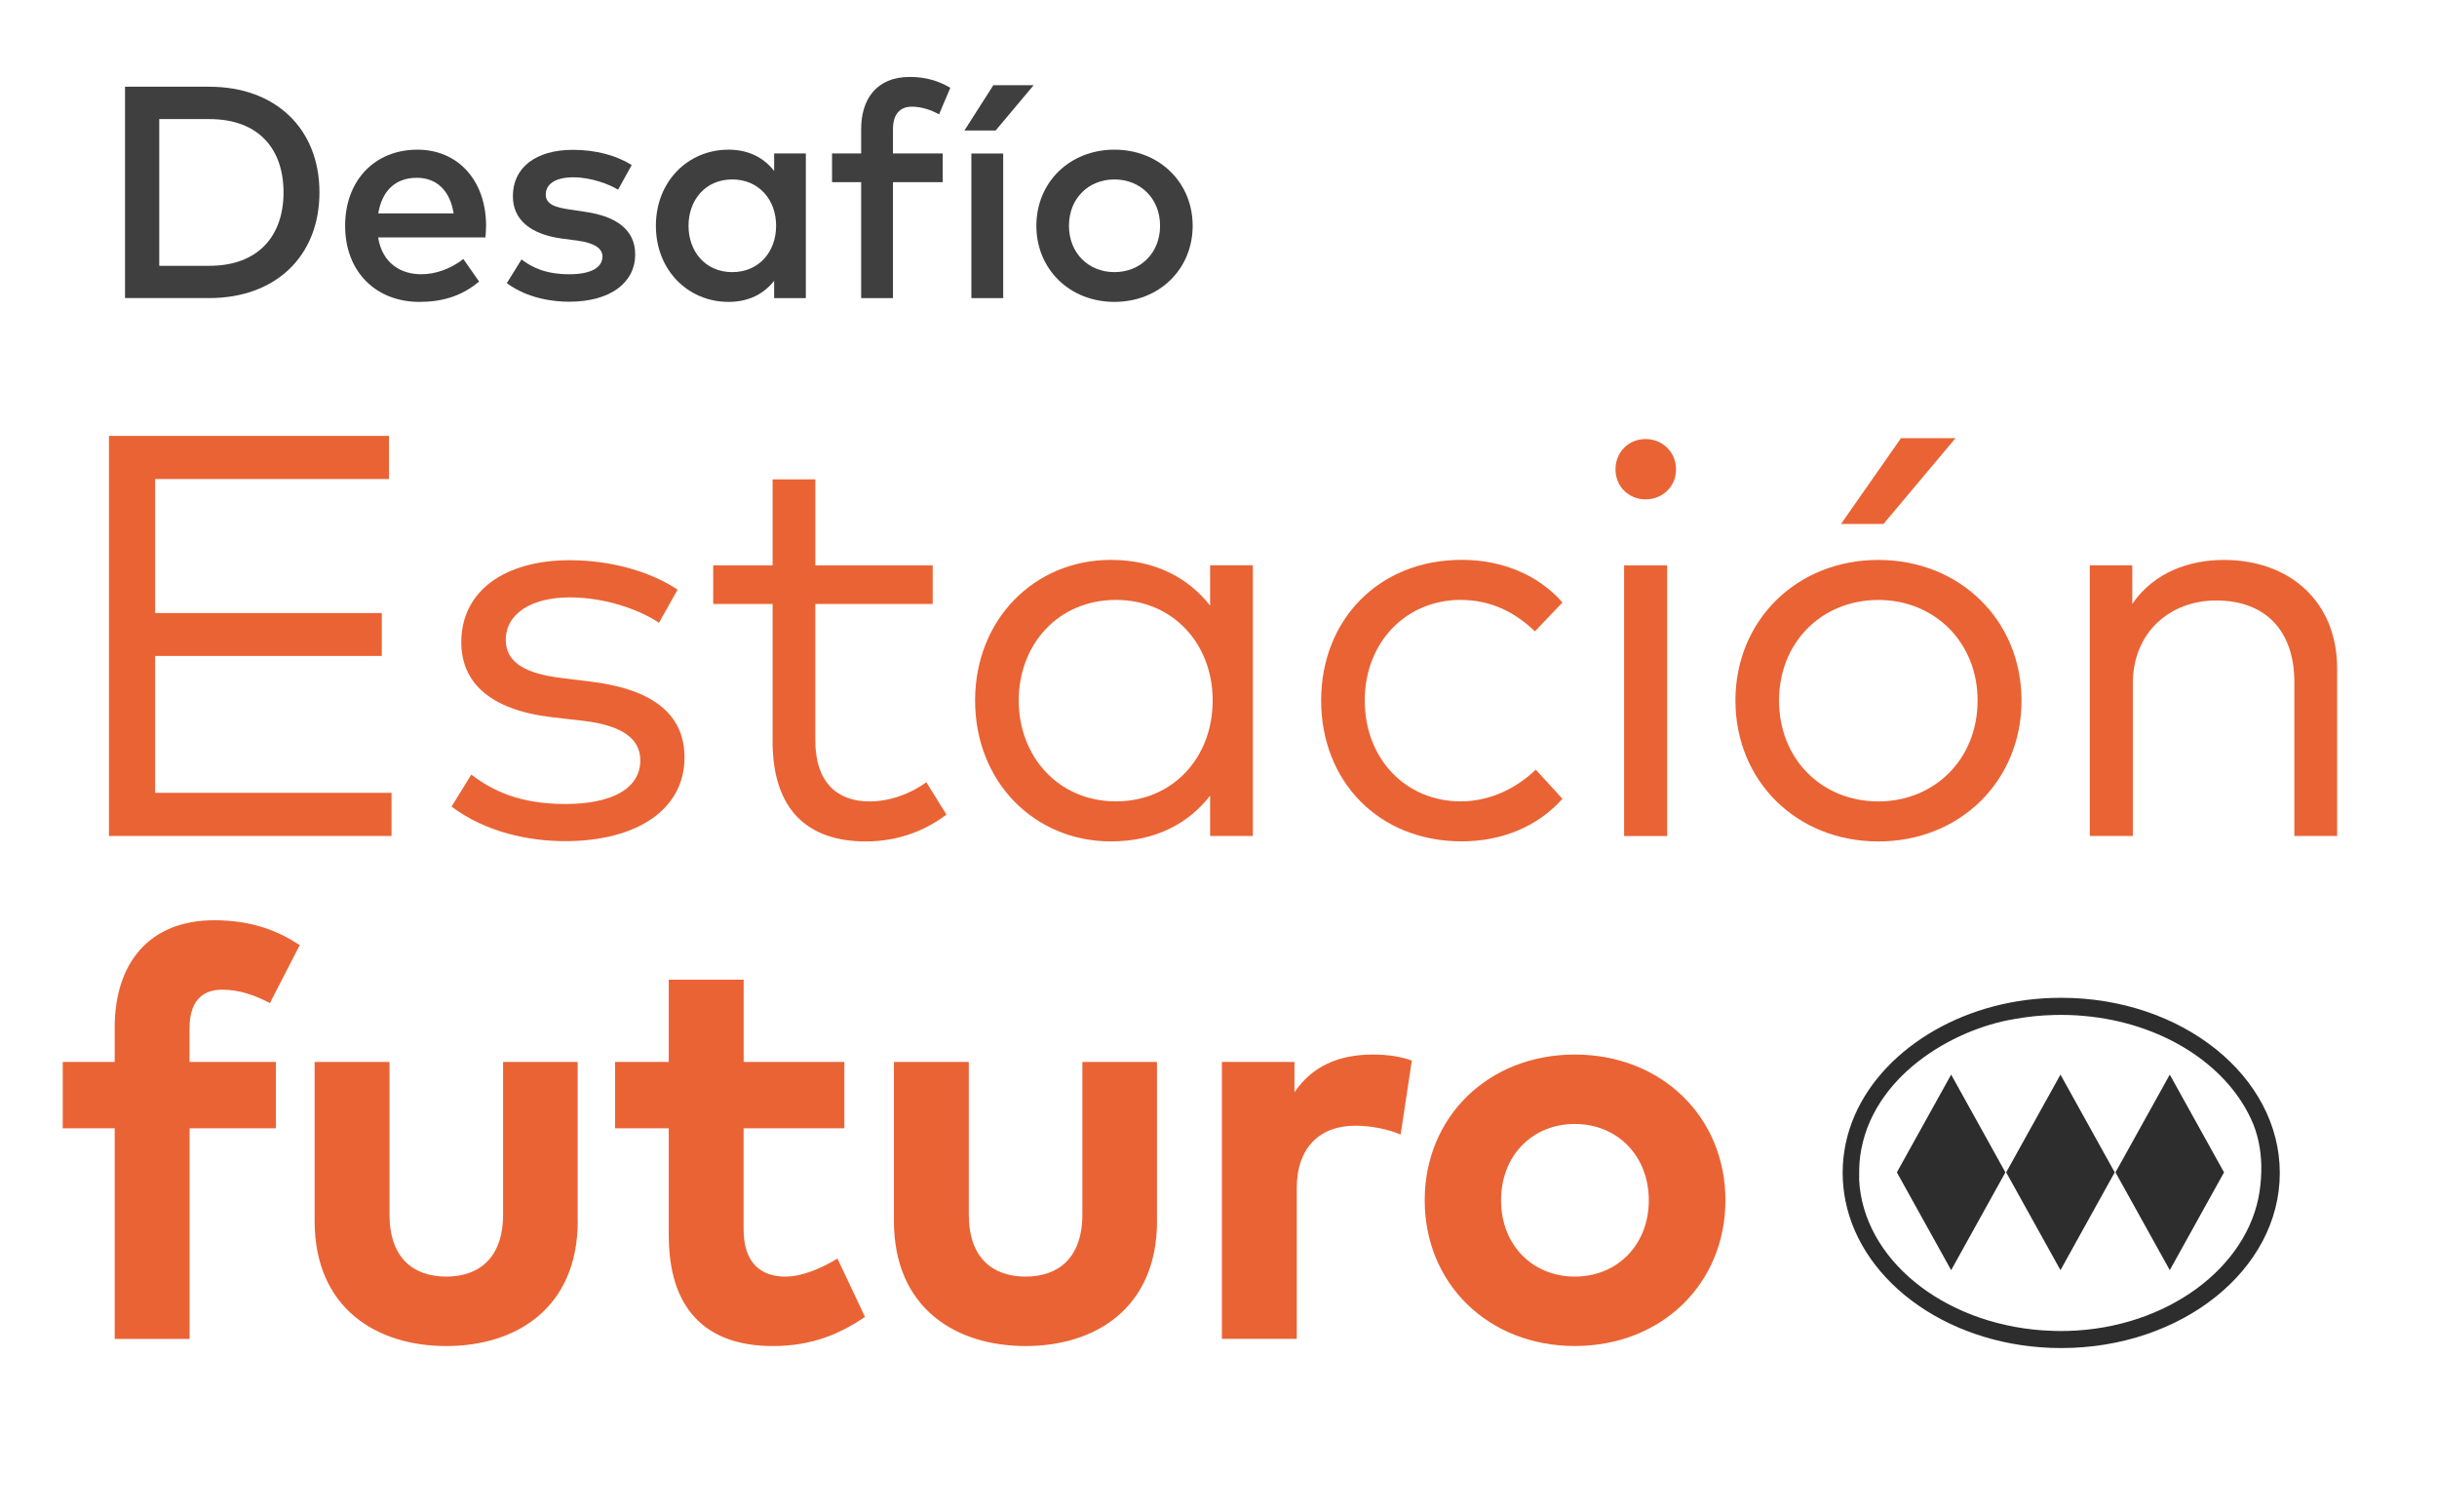 <svg xmlns="http://www.w3.org/2000/svg" id="Capa_1" data-name="Capa 1" viewBox="0 0 594.34 368.73"><defs><style>      .cls-1 {        fill: #3f3f3f;      }      .cls-1, .cls-2, .cls-3 {        stroke-width: 0px;      }      .cls-2 {        fill: #ea6334;      }      .cls-3 {        fill: #2d2d2e;      }    </style></defs><g><path class="cls-1" d="m51.04,21.15c16.19,0,26.87,10.24,26.87,25.77,0,15.54-10.68,25.77-26.87,25.77h-20.55s0-51.55,0-51.55h20.55Zm-12.2,7.88v35.79s12.2,0,12.2,0c12.16,0,18.11-7.51,18.11-17.89,0-10.49-5.95-17.89-18.11-17.89h-12.2Z"></path><path class="cls-1" d="m118.54,55.03c0,.99-.07,1.99-.15,2.87h-26.17c1.03,6.33,5.51,8.98,10.54,8.98,3.55,0,7.32-1.4,10.24-3.72l3.84,5.49c-4.32,3.68-9.2,4.97-14.56,4.97-10.61,0-18.11-7.36-18.11-18.56,0-11.05,7.21-18.56,17.63-18.56,9.91,0,16.71,7.51,16.75,18.52Zm-26.28-2.98h18.37c-.85-5.49-4.07-8.69-8.98-8.69-5.51,0-8.58,3.53-9.39,8.69Z"></path><path class="cls-1" d="m150.73,46.26c-2.14-1.32-6.54-3.02-10.94-3.02s-6.69,1.69-6.69,4.2,2.59,3.17,5.84,3.65l3.66.55c7.73,1.1,12.31,4.38,12.31,10.42,0,6.77-5.91,11.52-16.12,11.52-3.66,0-10.02-.7-15.19-4.53l3.59-5.78c2.55,1.95,5.91,3.61,11.68,3.61,5.29,0,8.06-1.66,8.06-4.31,0-1.99-1.92-3.32-6.14-3.9l-3.7-.48c-7.84-1.07-12.01-4.68-12.01-10.35,0-7,5.62-11.3,14.64-11.3,5.54,0,10.68,1.36,14.34,3.72l-3.33,6Z"></path><path class="cls-1" d="m196.53,72.7h-7.73s0-4.23,0-4.23c-2.44,3.13-6.1,5.15-11.13,5.15-9.91,0-17.71-7.77-17.71-18.56,0-10.79,7.8-18.56,17.71-18.56,5.03,0,8.69,2.06,11.13,5.19v-4.27s7.73,0,7.73,0v35.27Zm-28.61-17.64c0,6.19,4.03,11.3,10.68,11.3,6.4,0,10.68-4.86,10.68-11.3,0-6.44-4.29-11.3-10.68-11.3-6.65,0-10.68,5.12-10.68,11.3Z"></path><path class="cls-1" d="m229.91,44.42h-12.13s0,28.28,0,28.28h-7.76s0-28.28,0-28.28h-7.1s0-7,0-7h7.1s0-5.96,0-5.96c0-7.07,3.59-12.7,11.87-12.7,4.14,0,7.25,1.1,9.87,2.65l-2.74,6.48c-1.81-1.03-4.29-1.88-6.62-1.88-2.99,0-4.62,1.95-4.62,5.45v5.96s12.13,0,12.13,0v7Z"></path><path class="cls-1" d="m244.66,72.7h-7.76s0-35.27,0-35.27h7.76s0,35.27,0,35.27Zm-9.46-40.87l7.06-11.05h9.83s-9.28,11.05-9.28,11.05h-7.62Z"></path><path class="cls-1" d="m290.87,55.06c0,10.57-8.13,18.56-19.08,18.56-10.94,0-19.04-7.99-19.04-18.56,0-10.57,8.1-18.56,19.04-18.56,10.94,0,19.08,7.99,19.08,18.56Zm-30.17,0c0,6.66,4.77,11.3,11.09,11.3,6.32,0,11.13-4.64,11.13-11.3,0-6.66-4.81-11.3-11.13-11.3s-11.09,4.64-11.09,11.3Z"></path></g><g><path class="cls-2" d="m95.49,203.87H26.57s0-97.57,0-97.57h68.29s0,10.52,0,10.52h-57.03s0,32.69,0,32.69h55.28s0,10.45,0,10.45h-55.28s0,33.38,0,33.38h57.66s0,10.52,0,10.52Z"></path><path class="cls-2" d="m160.71,151.88c-4.27-2.93-12.74-6.2-21.69-6.2-9.45,0-15.67,3.97-15.67,10.38,0,5.51,4.83,8.22,13.5,9.27l7.84.98c14.06,1.81,22.25,7.6,22.25,18.4,0,12.54-11.34,20.42-29.18,20.42-8.54,0-19.24-2.09-27.64-8.43l4.83-7.81c5.04,3.9,11.76,7.18,22.95,7.18,11.2,0,18.26-3.69,18.26-10.66,0-5.3-4.48-8.5-13.85-9.62l-7.91-.91c-14.9-1.81-21.9-8.43-21.9-18.26,0-12.48,10.57-20,26.45-20,10.43,0,19.94,2.93,26.31,7.18l-4.55,8.08Z"></path><path class="cls-2" d="m227.46,147.28h-28.62s0,33.31,0,33.31c0,10.31,5.46,14.85,13.16,14.85,5.11,0,10.08-1.88,13.92-4.67l4.9,7.88c-4.97,3.76-11.55,6.55-19.66,6.55-14.27,0-22.74-7.81-22.74-24.39v-33.52s-14.48,0-14.48,0v-9.41s14.48,0,14.48,0v-20.98s10.43,0,10.43,0v20.98s28.62,0,28.62,0v9.41Z"></path><path class="cls-2" d="m305.55,203.87h-10.43s0-9.83,0-9.83c-5.25,6.76-13.3,11.15-24.21,11.15-18.61,0-33.1-14.5-33.1-34.36,0-19.79,14.48-34.29,33.1-34.29,10.92,0,18.96,4.46,24.21,11.15v-9.83s10.43,0,10.43,0v66Zm-57.1-33.04c0,13.66,9.66,24.6,23.72,24.6,13.78,0,23.58-10.59,23.58-24.6,0-13.94-9.8-24.53-23.58-24.53-14.2,0-23.72,10.94-23.72,24.53Z"></path><path class="cls-2" d="m381.05,146.93l-6.72,7.04c-4.97-4.81-10.92-7.67-18.12-7.67-13.3,0-23.37,10.32-23.37,24.53,0,14.29,10.08,24.6,23.37,24.6,7.21,0,13.64-3.21,18.33-7.74l6.51,7.11c-6.02,6.76-14.76,10.38-24.56,10.38-20.36,0-34.29-14.77-34.29-34.36,0-19.51,13.92-34.29,34.29-34.29,9.8,0,18.61,3.62,24.56,10.38Z"></path><path class="cls-2" d="m408.76,114.46c0,4.18-3.29,7.32-7.42,7.32s-7.35-3.14-7.35-7.32c0-4.18,3.15-7.39,7.35-7.39,4.13,0,7.42,3.21,7.42,7.39Zm-2.17,89.42h-10.5s0-66,0-66h10.5s0,66,0,66Z"></path><path class="cls-2" d="m493.01,170.84c0,19.58-14.97,34.36-34.92,34.36s-34.85-14.77-34.85-34.36c0-19.51,14.9-34.29,34.85-34.29s34.92,14.77,34.92,34.29Zm-59.13,0c0,14.29,10.43,24.6,24.21,24.6,13.72,0,24.21-10.32,24.21-24.6,0-14.22-10.5-24.53-24.21-24.53-13.78,0-24.21,10.32-24.21,24.53Zm15.11-43.07l14.62-20.91h13.3s-17.56,20.91-17.56,20.91h-10.36Z"></path><path class="cls-2" d="m569.98,162.96v40.91s-10.43,0-10.43,0v-37.5c0-12.54-7-19.93-19.1-19.93-11.13,0-20.29,7.67-20.29,20.21v37.22s-10.5,0-10.5,0v-66s10.36,0,10.36,0v9.41c5.39-7.88,14.2-10.73,22.32-10.73,16.37,0,27.64,10.45,27.64,26.41Z"></path><path class="cls-2" d="m67.29,275.15h-21.06s0,51.37,0,51.37h-18.26s0-51.37,0-51.37h-12.67s0-16.17,0-16.17h12.67s0-8.36,0-8.36c0-15.82,8.47-26.2,24.28-26.2,9.24,0,15.67,2.65,20.85,6.06l-7.28,14.15c-3.36-1.81-7.35-3.28-11.62-3.28-5.25,0-7.98,3.21-7.98,9.48v8.15s21.06,0,21.06,0v16.17Z"></path><path class="cls-2" d="m140.9,297.73c0,21.33-15.11,30.53-32.05,30.53-17,0-32.12-9.2-32.12-30.53v-38.75s18.26,0,18.26,0v37.15c0,10.8,5.95,15.19,13.85,15.19,7.84,0,13.85-4.39,13.85-15.19v-37.15s18.19,0,18.19,0v38.75Z"></path><path class="cls-2" d="m205.91,275.15h-24.56s0,24.67,0,24.67c0,8.43,4.48,11.5,10.15,11.5,4.34,0,9.03-2.16,12.74-4.39l6.72,14.22c-5.95,4.04-12.81,7.11-22.46,7.11-16.79,0-25.4-9.48-25.4-26.97v-26.14s-13.09,0-13.09,0v-16.17s13.09,0,13.09,0v-20.07s18.26,0,18.26,0v20.07s24.56,0,24.56,0v16.17Z"></path><path class="cls-2" d="m282.18,297.73c0,21.33-15.11,30.53-32.05,30.53-17,0-32.12-9.2-32.12-30.53v-38.75s18.26,0,18.26,0v37.15c0,10.8,5.95,15.19,13.85,15.19,7.84,0,13.85-4.39,13.85-15.19v-37.15s18.19,0,18.19,0v38.75Z"></path><path class="cls-2" d="m344.32,258.63l-2.73,18.05c-3.01-1.32-7.35-2.16-11.06-2.16-8.47,0-14.27,5.16-14.27,15.19v36.8s-18.26,0-18.26,0v-67.53s17.7,0,17.7,0v7.39c4.27-6.34,10.78-9.2,19.1-9.2,3.92,0,7,.56,9.52,1.46Z"></path><path class="cls-2" d="m420.8,292.71c0,20.35-15.6,35.54-36.74,35.54-21.06,0-36.6-15.19-36.6-35.54s15.53-35.54,36.6-35.54c21.13,0,36.74,15.19,36.74,35.54Zm-54.72,0c0,10.94,7.7,18.61,17.98,18.61,10.29,0,18.05-7.67,18.05-18.61,0-10.94-7.77-18.61-18.05-18.61-10.29,0-17.98,7.67-17.98,18.61Z"></path></g><path class="cls-3" d="m515.74,285.9l-13.23,23.85-13.24-23.85,13.24-23.84,13.23,23.84Zm26.66,0l-13.23,23.85-13.24-23.85,13.24-23.84,13.23,23.84Zm-53.32,0l-13.23,23.85-13.24-23.85,13.24-23.84,13.23,23.84Zm13.61-42.57c29.45,0,53.31,19.12,53.31,42.71,0,23.59-23.86,42.71-53.31,42.71-26.56,0-48.6-15.58-52.63-35.97-.41-2.07-.67-4.42-.67-6.74,0-19.85,16.61-35.32,36.77-40.61,5.28-1.39,10.77-2.1,16.54-2.1m-49.3,44.34c.99,19.32,20.26,34.98,44.67,36.76,2.05.14,4.12.19,6.2.14,24.23-.66,43.99-15.5,46.79-33.96.31-2.09.47-4.22.43-6.38-.09-4.05-.89-7.95-2.58-11.5-6.26-13.36-21.78-23.26-40.5-24.96-2.44-.24-4.92-.31-7.41-.25-3.36.08-6.62.42-9.78,1-15.18,2.52-34.89,14.08-37.55,33.35-.29,2.01-.26,4.36-.26,5.81"></path></svg>